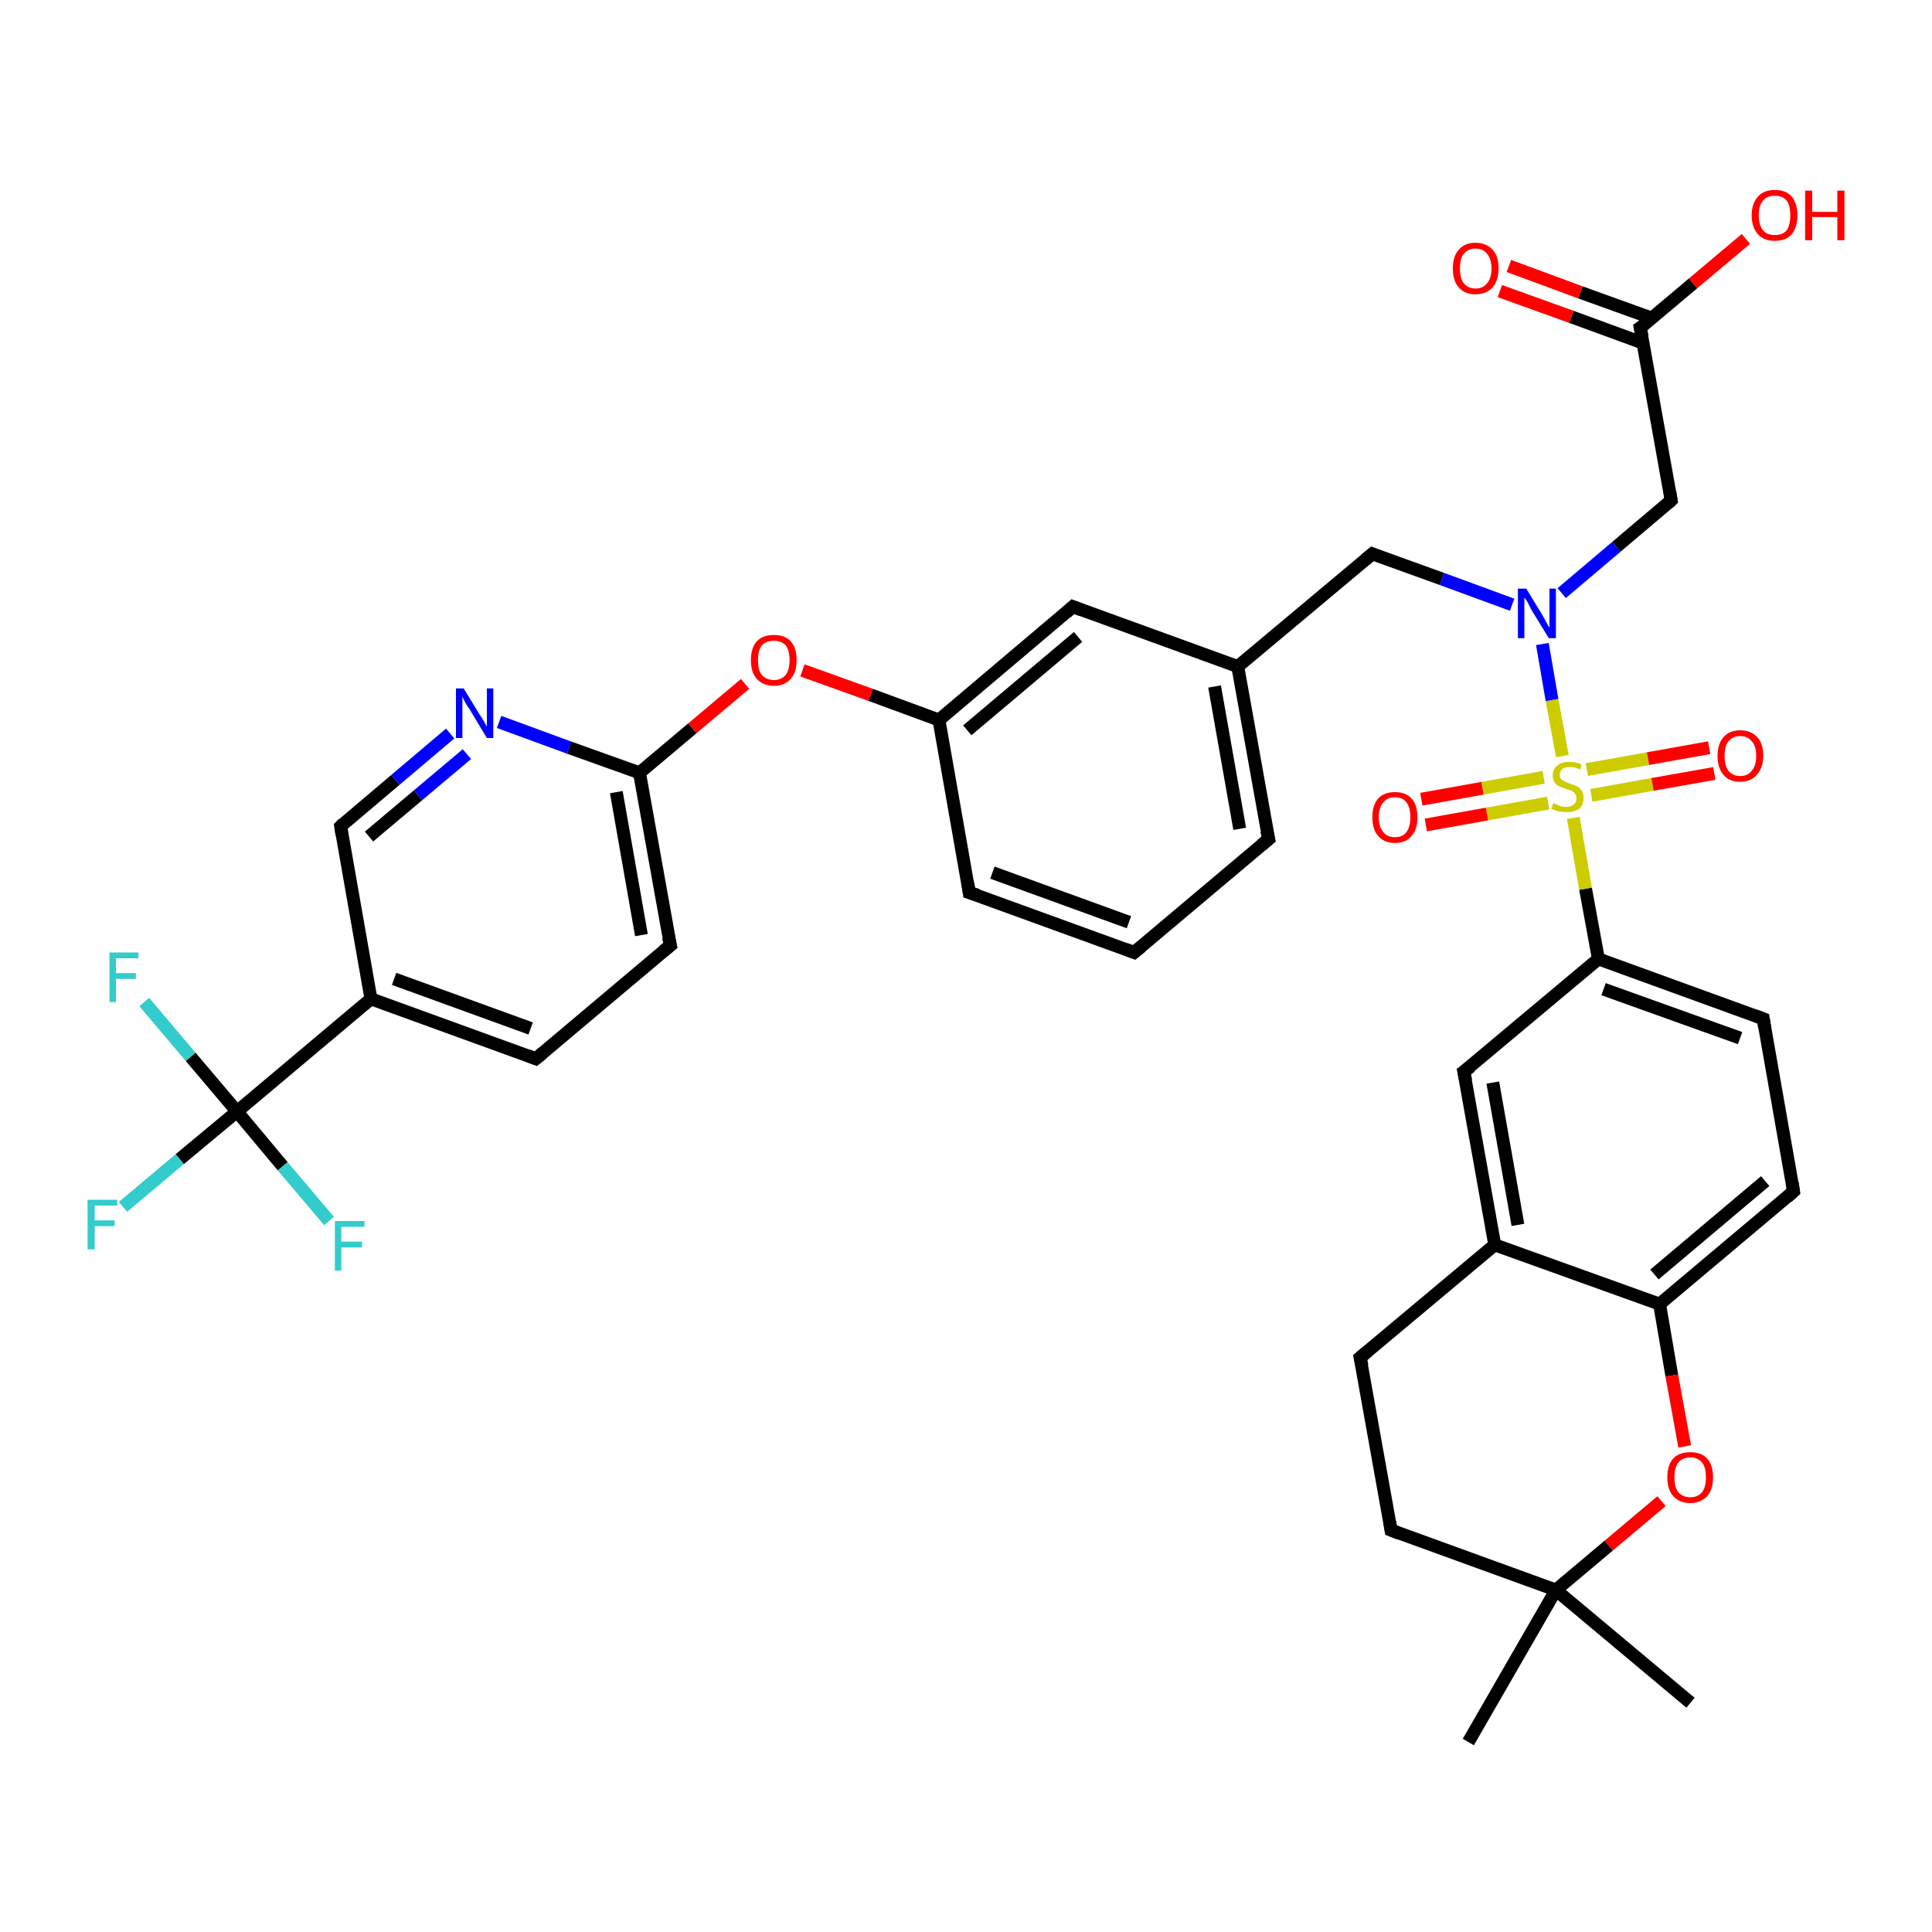 <?xml version='1.0' encoding='iso-8859-1'?>
<svg version='1.1' baseProfile='full'
              xmlns='http://www.w3.org/2000/svg'
                      xmlns:rdkit='http://www.rdkit.org/xml'
                      xmlns:xlink='http://www.w3.org/1999/xlink'
                  xml:space='preserve'
width='300px' height='300px' viewBox='0 0 300 300'>
<!-- END OF HEADER -->
<rect style='opacity:1.0;fill:#FFFFFF;stroke:none' width='300.0' height='300.0' x='0.0' y='0.0'> </rect>
<path class='bond-0 atom-0 atom-1' d='M 262.5,264.4 L 241.6,246.9' style='fill:none;fill-rule:evenodd;stroke:#000000;stroke-width:2.0px;stroke-linecap:butt;stroke-linejoin:miter;stroke-opacity:1' />
<path class='bond-1 atom-1 atom-2' d='M 241.6,246.9 L 228.0,270.5' style='fill:none;fill-rule:evenodd;stroke:#000000;stroke-width:2.0px;stroke-linecap:butt;stroke-linejoin:miter;stroke-opacity:1' />
<path class='bond-2 atom-1 atom-3' d='M 241.6,246.9 L 216.0,237.6' style='fill:none;fill-rule:evenodd;stroke:#000000;stroke-width:2.0px;stroke-linecap:butt;stroke-linejoin:miter;stroke-opacity:1' />
<path class='bond-3 atom-3 atom-4' d='M 216.0,237.6 L 211.2,210.8' style='fill:none;fill-rule:evenodd;stroke:#000000;stroke-width:2.0px;stroke-linecap:butt;stroke-linejoin:miter;stroke-opacity:1' />
<path class='bond-4 atom-4 atom-5' d='M 211.2,210.8 L 232.1,193.3' style='fill:none;fill-rule:evenodd;stroke:#000000;stroke-width:2.0px;stroke-linecap:butt;stroke-linejoin:miter;stroke-opacity:1' />
<path class='bond-5 atom-5 atom-6' d='M 232.1,193.3 L 227.3,166.4' style='fill:none;fill-rule:evenodd;stroke:#000000;stroke-width:2.0px;stroke-linecap:butt;stroke-linejoin:miter;stroke-opacity:1' />
<path class='bond-5 atom-5 atom-6' d='M 235.7,190.2 L 231.8,168.1' style='fill:none;fill-rule:evenodd;stroke:#000000;stroke-width:2.0px;stroke-linecap:butt;stroke-linejoin:miter;stroke-opacity:1' />
<path class='bond-6 atom-6 atom-7' d='M 227.3,166.4 L 248.2,148.9' style='fill:none;fill-rule:evenodd;stroke:#000000;stroke-width:2.0px;stroke-linecap:butt;stroke-linejoin:miter;stroke-opacity:1' />
<path class='bond-7 atom-7 atom-8' d='M 248.2,148.9 L 273.8,158.2' style='fill:none;fill-rule:evenodd;stroke:#000000;stroke-width:2.0px;stroke-linecap:butt;stroke-linejoin:miter;stroke-opacity:1' />
<path class='bond-7 atom-7 atom-8' d='M 249.0,153.6 L 270.2,161.2' style='fill:none;fill-rule:evenodd;stroke:#000000;stroke-width:2.0px;stroke-linecap:butt;stroke-linejoin:miter;stroke-opacity:1' />
<path class='bond-8 atom-8 atom-9' d='M 273.8,158.2 L 278.5,185.0' style='fill:none;fill-rule:evenodd;stroke:#000000;stroke-width:2.0px;stroke-linecap:butt;stroke-linejoin:miter;stroke-opacity:1' />
<path class='bond-9 atom-9 atom-10' d='M 278.5,185.0 L 257.7,202.5' style='fill:none;fill-rule:evenodd;stroke:#000000;stroke-width:2.0px;stroke-linecap:butt;stroke-linejoin:miter;stroke-opacity:1' />
<path class='bond-9 atom-9 atom-10' d='M 274.1,183.4 L 256.9,197.9' style='fill:none;fill-rule:evenodd;stroke:#000000;stroke-width:2.0px;stroke-linecap:butt;stroke-linejoin:miter;stroke-opacity:1' />
<path class='bond-10 atom-10 atom-11' d='M 257.7,202.5 L 259.6,213.6' style='fill:none;fill-rule:evenodd;stroke:#000000;stroke-width:2.0px;stroke-linecap:butt;stroke-linejoin:miter;stroke-opacity:1' />
<path class='bond-10 atom-10 atom-11' d='M 259.6,213.6 L 261.6,224.6' style='fill:none;fill-rule:evenodd;stroke:#FF0000;stroke-width:2.0px;stroke-linecap:butt;stroke-linejoin:miter;stroke-opacity:1' />
<path class='bond-11 atom-7 atom-12' d='M 248.2,148.9 L 246.2,138.0' style='fill:none;fill-rule:evenodd;stroke:#000000;stroke-width:2.0px;stroke-linecap:butt;stroke-linejoin:miter;stroke-opacity:1' />
<path class='bond-11 atom-7 atom-12' d='M 246.2,138.0 L 244.3,127.0' style='fill:none;fill-rule:evenodd;stroke:#CCCC00;stroke-width:2.0px;stroke-linecap:butt;stroke-linejoin:miter;stroke-opacity:1' />
<path class='bond-12 atom-12 atom-13' d='M 247.1,123.5 L 256.6,121.8' style='fill:none;fill-rule:evenodd;stroke:#CCCC00;stroke-width:2.0px;stroke-linecap:butt;stroke-linejoin:miter;stroke-opacity:1' />
<path class='bond-12 atom-12 atom-13' d='M 256.6,121.8 L 266.2,120.1' style='fill:none;fill-rule:evenodd;stroke:#FF0000;stroke-width:2.0px;stroke-linecap:butt;stroke-linejoin:miter;stroke-opacity:1' />
<path class='bond-12 atom-12 atom-13' d='M 246.4,119.5 L 255.9,117.8' style='fill:none;fill-rule:evenodd;stroke:#CCCC00;stroke-width:2.0px;stroke-linecap:butt;stroke-linejoin:miter;stroke-opacity:1' />
<path class='bond-12 atom-12 atom-13' d='M 255.9,117.8 L 265.4,116.1' style='fill:none;fill-rule:evenodd;stroke:#FF0000;stroke-width:2.0px;stroke-linecap:butt;stroke-linejoin:miter;stroke-opacity:1' />
<path class='bond-13 atom-12 atom-14' d='M 239.7,120.7 L 230.2,122.4' style='fill:none;fill-rule:evenodd;stroke:#CCCC00;stroke-width:2.0px;stroke-linecap:butt;stroke-linejoin:miter;stroke-opacity:1' />
<path class='bond-13 atom-12 atom-14' d='M 230.2,122.4 L 220.7,124.1' style='fill:none;fill-rule:evenodd;stroke:#FF0000;stroke-width:2.0px;stroke-linecap:butt;stroke-linejoin:miter;stroke-opacity:1' />
<path class='bond-13 atom-12 atom-14' d='M 240.4,124.7 L 230.9,126.4' style='fill:none;fill-rule:evenodd;stroke:#CCCC00;stroke-width:2.0px;stroke-linecap:butt;stroke-linejoin:miter;stroke-opacity:1' />
<path class='bond-13 atom-12 atom-14' d='M 230.9,126.4 L 221.4,128.1' style='fill:none;fill-rule:evenodd;stroke:#FF0000;stroke-width:2.0px;stroke-linecap:butt;stroke-linejoin:miter;stroke-opacity:1' />
<path class='bond-14 atom-12 atom-15' d='M 242.6,117.4 L 241.0,108.7' style='fill:none;fill-rule:evenodd;stroke:#CCCC00;stroke-width:2.0px;stroke-linecap:butt;stroke-linejoin:miter;stroke-opacity:1' />
<path class='bond-14 atom-12 atom-15' d='M 241.0,108.7 L 239.5,100.0' style='fill:none;fill-rule:evenodd;stroke:#0000FF;stroke-width:2.0px;stroke-linecap:butt;stroke-linejoin:miter;stroke-opacity:1' />
<path class='bond-15 atom-15 atom-16' d='M 242.5,92.1 L 251.0,84.9' style='fill:none;fill-rule:evenodd;stroke:#0000FF;stroke-width:2.0px;stroke-linecap:butt;stroke-linejoin:miter;stroke-opacity:1' />
<path class='bond-15 atom-15 atom-16' d='M 251.0,84.9 L 259.5,77.7' style='fill:none;fill-rule:evenodd;stroke:#000000;stroke-width:2.0px;stroke-linecap:butt;stroke-linejoin:miter;stroke-opacity:1' />
<path class='bond-16 atom-16 atom-17' d='M 259.5,77.7 L 254.7,50.9' style='fill:none;fill-rule:evenodd;stroke:#000000;stroke-width:2.0px;stroke-linecap:butt;stroke-linejoin:miter;stroke-opacity:1' />
<path class='bond-17 atom-17 atom-18' d='M 254.7,50.9 L 262.9,44.0' style='fill:none;fill-rule:evenodd;stroke:#000000;stroke-width:2.0px;stroke-linecap:butt;stroke-linejoin:miter;stroke-opacity:1' />
<path class='bond-17 atom-17 atom-18' d='M 262.9,44.0 L 271.1,37.1' style='fill:none;fill-rule:evenodd;stroke:#FF0000;stroke-width:2.0px;stroke-linecap:butt;stroke-linejoin:miter;stroke-opacity:1' />
<path class='bond-18 atom-17 atom-19' d='M 256.5,49.4 L 245.4,45.4' style='fill:none;fill-rule:evenodd;stroke:#000000;stroke-width:2.0px;stroke-linecap:butt;stroke-linejoin:miter;stroke-opacity:1' />
<path class='bond-18 atom-17 atom-19' d='M 245.4,45.4 L 234.3,41.3' style='fill:none;fill-rule:evenodd;stroke:#FF0000;stroke-width:2.0px;stroke-linecap:butt;stroke-linejoin:miter;stroke-opacity:1' />
<path class='bond-18 atom-17 atom-19' d='M 255.2,53.3 L 244.0,49.2' style='fill:none;fill-rule:evenodd;stroke:#000000;stroke-width:2.0px;stroke-linecap:butt;stroke-linejoin:miter;stroke-opacity:1' />
<path class='bond-18 atom-17 atom-19' d='M 244.0,49.2 L 232.9,45.2' style='fill:none;fill-rule:evenodd;stroke:#FF0000;stroke-width:2.0px;stroke-linecap:butt;stroke-linejoin:miter;stroke-opacity:1' />
<path class='bond-19 atom-15 atom-20' d='M 234.8,93.9 L 223.9,89.9' style='fill:none;fill-rule:evenodd;stroke:#0000FF;stroke-width:2.0px;stroke-linecap:butt;stroke-linejoin:miter;stroke-opacity:1' />
<path class='bond-19 atom-15 atom-20' d='M 223.9,89.9 L 213.1,86.0' style='fill:none;fill-rule:evenodd;stroke:#000000;stroke-width:2.0px;stroke-linecap:butt;stroke-linejoin:miter;stroke-opacity:1' />
<path class='bond-20 atom-20 atom-21' d='M 213.1,86.0 L 192.2,103.5' style='fill:none;fill-rule:evenodd;stroke:#000000;stroke-width:2.0px;stroke-linecap:butt;stroke-linejoin:miter;stroke-opacity:1' />
<path class='bond-21 atom-21 atom-22' d='M 192.2,103.5 L 197.0,130.3' style='fill:none;fill-rule:evenodd;stroke:#000000;stroke-width:2.0px;stroke-linecap:butt;stroke-linejoin:miter;stroke-opacity:1' />
<path class='bond-21 atom-21 atom-22' d='M 188.6,106.6 L 192.5,128.7' style='fill:none;fill-rule:evenodd;stroke:#000000;stroke-width:2.0px;stroke-linecap:butt;stroke-linejoin:miter;stroke-opacity:1' />
<path class='bond-22 atom-22 atom-23' d='M 197.0,130.3 L 176.1,147.9' style='fill:none;fill-rule:evenodd;stroke:#000000;stroke-width:2.0px;stroke-linecap:butt;stroke-linejoin:miter;stroke-opacity:1' />
<path class='bond-23 atom-23 atom-24' d='M 176.1,147.9 L 150.5,138.6' style='fill:none;fill-rule:evenodd;stroke:#000000;stroke-width:2.0px;stroke-linecap:butt;stroke-linejoin:miter;stroke-opacity:1' />
<path class='bond-23 atom-23 atom-24' d='M 175.3,143.2 L 154.1,135.5' style='fill:none;fill-rule:evenodd;stroke:#000000;stroke-width:2.0px;stroke-linecap:butt;stroke-linejoin:miter;stroke-opacity:1' />
<path class='bond-24 atom-24 atom-25' d='M 150.5,138.6 L 145.8,111.8' style='fill:none;fill-rule:evenodd;stroke:#000000;stroke-width:2.0px;stroke-linecap:butt;stroke-linejoin:miter;stroke-opacity:1' />
<path class='bond-25 atom-25 atom-26' d='M 145.8,111.8 L 135.2,107.9' style='fill:none;fill-rule:evenodd;stroke:#000000;stroke-width:2.0px;stroke-linecap:butt;stroke-linejoin:miter;stroke-opacity:1' />
<path class='bond-25 atom-25 atom-26' d='M 135.2,107.9 L 124.6,104.1' style='fill:none;fill-rule:evenodd;stroke:#FF0000;stroke-width:2.0px;stroke-linecap:butt;stroke-linejoin:miter;stroke-opacity:1' />
<path class='bond-26 atom-26 atom-27' d='M 115.7,106.2 L 107.5,113.1' style='fill:none;fill-rule:evenodd;stroke:#FF0000;stroke-width:2.0px;stroke-linecap:butt;stroke-linejoin:miter;stroke-opacity:1' />
<path class='bond-26 atom-26 atom-27' d='M 107.5,113.1 L 99.3,120.0' style='fill:none;fill-rule:evenodd;stroke:#000000;stroke-width:2.0px;stroke-linecap:butt;stroke-linejoin:miter;stroke-opacity:1' />
<path class='bond-27 atom-27 atom-28' d='M 99.3,120.0 L 104.1,146.8' style='fill:none;fill-rule:evenodd;stroke:#000000;stroke-width:2.0px;stroke-linecap:butt;stroke-linejoin:miter;stroke-opacity:1' />
<path class='bond-27 atom-27 atom-28' d='M 95.7,123.0 L 99.6,145.2' style='fill:none;fill-rule:evenodd;stroke:#000000;stroke-width:2.0px;stroke-linecap:butt;stroke-linejoin:miter;stroke-opacity:1' />
<path class='bond-28 atom-28 atom-29' d='M 104.1,146.8 L 83.2,164.4' style='fill:none;fill-rule:evenodd;stroke:#000000;stroke-width:2.0px;stroke-linecap:butt;stroke-linejoin:miter;stroke-opacity:1' />
<path class='bond-29 atom-29 atom-30' d='M 83.2,164.4 L 57.6,155.1' style='fill:none;fill-rule:evenodd;stroke:#000000;stroke-width:2.0px;stroke-linecap:butt;stroke-linejoin:miter;stroke-opacity:1' />
<path class='bond-29 atom-29 atom-30' d='M 82.4,159.7 L 61.2,152.0' style='fill:none;fill-rule:evenodd;stroke:#000000;stroke-width:2.0px;stroke-linecap:butt;stroke-linejoin:miter;stroke-opacity:1' />
<path class='bond-30 atom-30 atom-31' d='M 57.6,155.1 L 52.9,128.3' style='fill:none;fill-rule:evenodd;stroke:#000000;stroke-width:2.0px;stroke-linecap:butt;stroke-linejoin:miter;stroke-opacity:1' />
<path class='bond-31 atom-31 atom-32' d='M 52.9,128.3 L 61.4,121.1' style='fill:none;fill-rule:evenodd;stroke:#000000;stroke-width:2.0px;stroke-linecap:butt;stroke-linejoin:miter;stroke-opacity:1' />
<path class='bond-31 atom-31 atom-32' d='M 61.4,121.1 L 69.9,113.9' style='fill:none;fill-rule:evenodd;stroke:#0000FF;stroke-width:2.0px;stroke-linecap:butt;stroke-linejoin:miter;stroke-opacity:1' />
<path class='bond-31 atom-31 atom-32' d='M 57.3,129.9 L 64.9,123.5' style='fill:none;fill-rule:evenodd;stroke:#000000;stroke-width:2.0px;stroke-linecap:butt;stroke-linejoin:miter;stroke-opacity:1' />
<path class='bond-31 atom-31 atom-32' d='M 64.9,123.5 L 72.5,117.1' style='fill:none;fill-rule:evenodd;stroke:#0000FF;stroke-width:2.0px;stroke-linecap:butt;stroke-linejoin:miter;stroke-opacity:1' />
<path class='bond-32 atom-30 atom-33' d='M 57.6,155.1 L 36.8,172.6' style='fill:none;fill-rule:evenodd;stroke:#000000;stroke-width:2.0px;stroke-linecap:butt;stroke-linejoin:miter;stroke-opacity:1' />
<path class='bond-33 atom-33 atom-34' d='M 36.8,172.6 L 27.9,180.0' style='fill:none;fill-rule:evenodd;stroke:#000000;stroke-width:2.0px;stroke-linecap:butt;stroke-linejoin:miter;stroke-opacity:1' />
<path class='bond-33 atom-33 atom-34' d='M 27.9,180.0 L 19.1,187.4' style='fill:none;fill-rule:evenodd;stroke:#33CCCC;stroke-width:2.0px;stroke-linecap:butt;stroke-linejoin:miter;stroke-opacity:1' />
<path class='bond-34 atom-33 atom-35' d='M 36.8,172.6 L 43.9,181.1' style='fill:none;fill-rule:evenodd;stroke:#000000;stroke-width:2.0px;stroke-linecap:butt;stroke-linejoin:miter;stroke-opacity:1' />
<path class='bond-34 atom-33 atom-35' d='M 43.9,181.1 L 51.1,189.6' style='fill:none;fill-rule:evenodd;stroke:#33CCCC;stroke-width:2.0px;stroke-linecap:butt;stroke-linejoin:miter;stroke-opacity:1' />
<path class='bond-35 atom-33 atom-36' d='M 36.8,172.6 L 29.6,164.1' style='fill:none;fill-rule:evenodd;stroke:#000000;stroke-width:2.0px;stroke-linecap:butt;stroke-linejoin:miter;stroke-opacity:1' />
<path class='bond-35 atom-33 atom-36' d='M 29.6,164.1 L 22.4,155.6' style='fill:none;fill-rule:evenodd;stroke:#33CCCC;stroke-width:2.0px;stroke-linecap:butt;stroke-linejoin:miter;stroke-opacity:1' />
<path class='bond-36 atom-25 atom-37' d='M 145.8,111.8 L 166.6,94.2' style='fill:none;fill-rule:evenodd;stroke:#000000;stroke-width:2.0px;stroke-linecap:butt;stroke-linejoin:miter;stroke-opacity:1' />
<path class='bond-36 atom-25 atom-37' d='M 150.2,113.4 L 167.4,98.9' style='fill:none;fill-rule:evenodd;stroke:#000000;stroke-width:2.0px;stroke-linecap:butt;stroke-linejoin:miter;stroke-opacity:1' />
<path class='bond-37 atom-11 atom-1' d='M 258.0,233.1 L 249.8,240.0' style='fill:none;fill-rule:evenodd;stroke:#FF0000;stroke-width:2.0px;stroke-linecap:butt;stroke-linejoin:miter;stroke-opacity:1' />
<path class='bond-37 atom-11 atom-1' d='M 249.8,240.0 L 241.6,246.9' style='fill:none;fill-rule:evenodd;stroke:#000000;stroke-width:2.0px;stroke-linecap:butt;stroke-linejoin:miter;stroke-opacity:1' />
<path class='bond-38 atom-37 atom-21' d='M 166.6,94.2 L 192.2,103.5' style='fill:none;fill-rule:evenodd;stroke:#000000;stroke-width:2.0px;stroke-linecap:butt;stroke-linejoin:miter;stroke-opacity:1' />
<path class='bond-39 atom-10 atom-5' d='M 257.7,202.5 L 232.1,193.3' style='fill:none;fill-rule:evenodd;stroke:#000000;stroke-width:2.0px;stroke-linecap:butt;stroke-linejoin:miter;stroke-opacity:1' />
<path class='bond-40 atom-32 atom-27' d='M 77.5,112.1 L 88.4,116.1' style='fill:none;fill-rule:evenodd;stroke:#0000FF;stroke-width:2.0px;stroke-linecap:butt;stroke-linejoin:miter;stroke-opacity:1' />
<path class='bond-40 atom-32 atom-27' d='M 88.4,116.1 L 99.3,120.0' style='fill:none;fill-rule:evenodd;stroke:#000000;stroke-width:2.0px;stroke-linecap:butt;stroke-linejoin:miter;stroke-opacity:1' />
<path d='M 217.3,238.1 L 216.0,237.6 L 215.8,236.3' style='fill:none;stroke:#000000;stroke-width:2.0px;stroke-linecap:butt;stroke-linejoin:miter;stroke-opacity:1;' />
<path d='M 211.5,212.1 L 211.2,210.8 L 212.3,209.9' style='fill:none;stroke:#000000;stroke-width:2.0px;stroke-linecap:butt;stroke-linejoin:miter;stroke-opacity:1;' />
<path d='M 227.6,167.8 L 227.3,166.4 L 228.4,165.6' style='fill:none;stroke:#000000;stroke-width:2.0px;stroke-linecap:butt;stroke-linejoin:miter;stroke-opacity:1;' />
<path d='M 272.5,157.7 L 273.8,158.2 L 274.0,159.5' style='fill:none;stroke:#000000;stroke-width:2.0px;stroke-linecap:butt;stroke-linejoin:miter;stroke-opacity:1;' />
<path d='M 278.3,183.7 L 278.5,185.0 L 277.5,185.9' style='fill:none;stroke:#000000;stroke-width:2.0px;stroke-linecap:butt;stroke-linejoin:miter;stroke-opacity:1;' />
<path d='M 259.1,78.1 L 259.5,77.7 L 259.3,76.4' style='fill:none;stroke:#000000;stroke-width:2.0px;stroke-linecap:butt;stroke-linejoin:miter;stroke-opacity:1;' />
<path d='M 255.0,52.3 L 254.7,50.9 L 255.2,50.6' style='fill:none;stroke:#000000;stroke-width:2.0px;stroke-linecap:butt;stroke-linejoin:miter;stroke-opacity:1;' />
<path d='M 213.6,86.2 L 213.1,86.0 L 212.0,86.9' style='fill:none;stroke:#000000;stroke-width:2.0px;stroke-linecap:butt;stroke-linejoin:miter;stroke-opacity:1;' />
<path d='M 196.7,129.0 L 197.0,130.3 L 195.9,131.2' style='fill:none;stroke:#000000;stroke-width:2.0px;stroke-linecap:butt;stroke-linejoin:miter;stroke-opacity:1;' />
<path d='M 177.2,147.0 L 176.1,147.9 L 174.8,147.4' style='fill:none;stroke:#000000;stroke-width:2.0px;stroke-linecap:butt;stroke-linejoin:miter;stroke-opacity:1;' />
<path d='M 151.8,139.0 L 150.5,138.6 L 150.3,137.2' style='fill:none;stroke:#000000;stroke-width:2.0px;stroke-linecap:butt;stroke-linejoin:miter;stroke-opacity:1;' />
<path d='M 103.8,145.5 L 104.1,146.8 L 103.0,147.7' style='fill:none;stroke:#000000;stroke-width:2.0px;stroke-linecap:butt;stroke-linejoin:miter;stroke-opacity:1;' />
<path d='M 84.3,163.5 L 83.2,164.4 L 81.9,163.9' style='fill:none;stroke:#000000;stroke-width:2.0px;stroke-linecap:butt;stroke-linejoin:miter;stroke-opacity:1;' />
<path d='M 53.1,129.6 L 52.9,128.3 L 53.3,127.9' style='fill:none;stroke:#000000;stroke-width:2.0px;stroke-linecap:butt;stroke-linejoin:miter;stroke-opacity:1;' />
<path d='M 165.6,95.1 L 166.6,94.2 L 167.9,94.7' style='fill:none;stroke:#000000;stroke-width:2.0px;stroke-linecap:butt;stroke-linejoin:miter;stroke-opacity:1;' />
<path class='atom-11' d='M 258.9 229.4
Q 258.9 227.5, 259.8 226.5
Q 260.7 225.5, 262.5 225.5
Q 264.2 225.5, 265.1 226.5
Q 266.0 227.5, 266.0 229.4
Q 266.0 231.3, 265.1 232.3
Q 264.1 233.4, 262.5 233.4
Q 260.8 233.4, 259.8 232.3
Q 258.9 231.3, 258.9 229.4
M 262.5 232.5
Q 263.6 232.5, 264.3 231.7
Q 264.9 230.9, 264.9 229.4
Q 264.9 227.9, 264.3 227.1
Q 263.6 226.3, 262.5 226.3
Q 261.3 226.3, 260.6 227.1
Q 260.0 227.9, 260.0 229.4
Q 260.0 230.9, 260.6 231.7
Q 261.3 232.5, 262.5 232.5
' fill='#FF0000'/>
<path class='atom-12' d='M 241.2 124.7
Q 241.3 124.8, 241.7 124.9
Q 242.0 125.1, 242.4 125.2
Q 242.8 125.3, 243.2 125.3
Q 244.0 125.3, 244.4 124.9
Q 244.8 124.6, 244.8 123.9
Q 244.8 123.5, 244.6 123.3
Q 244.4 123.0, 244.1 122.8
Q 243.7 122.7, 243.2 122.5
Q 242.5 122.3, 242.1 122.1
Q 241.7 121.9, 241.4 121.5
Q 241.1 121.1, 241.1 120.4
Q 241.1 119.4, 241.8 118.9
Q 242.4 118.3, 243.7 118.3
Q 244.6 118.3, 245.6 118.7
L 245.4 119.5
Q 244.5 119.1, 243.8 119.1
Q 243.0 119.1, 242.6 119.4
Q 242.2 119.8, 242.2 120.3
Q 242.2 120.7, 242.4 121.0
Q 242.6 121.2, 242.9 121.3
Q 243.2 121.5, 243.8 121.7
Q 244.5 121.9, 244.9 122.1
Q 245.3 122.3, 245.6 122.8
Q 245.9 123.2, 245.9 123.9
Q 245.9 125.0, 245.2 125.6
Q 244.5 126.1, 243.3 126.1
Q 242.6 126.1, 242.1 126.0
Q 241.6 125.9, 240.9 125.6
L 241.2 124.7
' fill='#CCCC00'/>
<path class='atom-13' d='M 266.7 117.4
Q 266.7 115.5, 267.6 114.5
Q 268.5 113.4, 270.2 113.4
Q 271.9 113.4, 272.9 114.5
Q 273.8 115.5, 273.8 117.4
Q 273.8 119.2, 272.8 120.3
Q 271.9 121.4, 270.2 121.4
Q 268.5 121.4, 267.6 120.3
Q 266.7 119.2, 266.7 117.4
M 270.2 120.5
Q 271.4 120.5, 272.0 119.7
Q 272.7 118.9, 272.7 117.4
Q 272.7 115.8, 272.0 115.1
Q 271.4 114.3, 270.2 114.3
Q 269.1 114.3, 268.4 115.1
Q 267.8 115.8, 267.8 117.4
Q 267.8 118.9, 268.4 119.7
Q 269.1 120.5, 270.2 120.5
' fill='#FF0000'/>
<path class='atom-14' d='M 213.1 126.9
Q 213.1 125.0, 214.0 124.0
Q 214.9 123.0, 216.6 123.0
Q 218.3 123.0, 219.2 124.0
Q 220.1 125.0, 220.1 126.9
Q 220.1 128.8, 219.2 129.8
Q 218.3 130.9, 216.6 130.9
Q 214.9 130.9, 214.0 129.8
Q 213.1 128.8, 213.1 126.9
M 216.6 130.0
Q 217.8 130.0, 218.4 129.2
Q 219.0 128.4, 219.0 126.9
Q 219.0 125.4, 218.4 124.6
Q 217.8 123.8, 216.6 123.8
Q 215.4 123.8, 214.8 124.6
Q 214.1 125.4, 214.1 126.9
Q 214.1 128.4, 214.8 129.2
Q 215.4 130.0, 216.6 130.0
' fill='#FF0000'/>
<path class='atom-15' d='M 237.0 91.4
L 239.5 95.5
Q 239.7 95.9, 240.1 96.6
Q 240.5 97.4, 240.6 97.4
L 240.6 91.4
L 241.6 91.4
L 241.6 99.1
L 240.5 99.1
L 237.8 94.7
Q 237.5 94.1, 237.2 93.5
Q 236.8 92.9, 236.7 92.8
L 236.7 99.1
L 235.7 99.1
L 235.7 91.4
L 237.0 91.4
' fill='#0000FF'/>
<path class='atom-18' d='M 272.0 33.4
Q 272.0 31.6, 273.0 30.5
Q 273.9 29.5, 275.6 29.5
Q 277.3 29.5, 278.2 30.5
Q 279.1 31.6, 279.1 33.4
Q 279.1 35.3, 278.2 36.4
Q 277.3 37.4, 275.6 37.4
Q 273.9 37.4, 273.0 36.4
Q 272.0 35.3, 272.0 33.4
M 275.6 36.5
Q 276.8 36.5, 277.4 35.8
Q 278.0 35.0, 278.0 33.4
Q 278.0 31.9, 277.4 31.1
Q 276.8 30.4, 275.6 30.4
Q 274.4 30.4, 273.8 31.1
Q 273.1 31.9, 273.1 33.4
Q 273.1 35.0, 273.8 35.8
Q 274.4 36.5, 275.6 36.5
' fill='#FF0000'/>
<path class='atom-18' d='M 280.3 29.6
L 281.4 29.6
L 281.4 32.9
L 285.3 32.9
L 285.3 29.6
L 286.4 29.6
L 286.4 37.3
L 285.3 37.3
L 285.3 33.7
L 281.4 33.7
L 281.4 37.3
L 280.3 37.3
L 280.3 29.6
' fill='#FF0000'/>
<path class='atom-19' d='M 225.6 41.7
Q 225.6 39.8, 226.5 38.8
Q 227.4 37.7, 229.1 37.7
Q 230.8 37.7, 231.8 38.8
Q 232.7 39.8, 232.7 41.7
Q 232.7 43.5, 231.8 44.6
Q 230.8 45.7, 229.1 45.7
Q 227.4 45.7, 226.5 44.6
Q 225.6 43.6, 225.6 41.7
M 229.1 44.8
Q 230.3 44.8, 230.9 44.0
Q 231.6 43.2, 231.6 41.7
Q 231.6 40.2, 230.9 39.4
Q 230.3 38.6, 229.1 38.6
Q 228.0 38.6, 227.3 39.4
Q 226.7 40.1, 226.7 41.7
Q 226.7 43.2, 227.3 44.0
Q 228.0 44.8, 229.1 44.8
' fill='#FF0000'/>
<path class='atom-26' d='M 116.6 102.5
Q 116.6 100.6, 117.5 99.6
Q 118.4 98.6, 120.2 98.6
Q 121.9 98.6, 122.8 99.6
Q 123.7 100.6, 123.7 102.5
Q 123.7 104.4, 122.8 105.4
Q 121.8 106.5, 120.2 106.5
Q 118.5 106.5, 117.5 105.4
Q 116.6 104.4, 116.6 102.5
M 120.2 105.6
Q 121.3 105.6, 122.0 104.8
Q 122.6 104.0, 122.6 102.5
Q 122.6 101.0, 122.0 100.2
Q 121.3 99.5, 120.2 99.5
Q 119.0 99.5, 118.3 100.2
Q 117.7 101.0, 117.7 102.5
Q 117.7 104.1, 118.3 104.8
Q 119.0 105.6, 120.2 105.6
' fill='#FF0000'/>
<path class='atom-32' d='M 72.0 106.9
L 74.5 111.0
Q 74.8 111.4, 75.2 112.1
Q 75.6 112.8, 75.6 112.9
L 75.6 106.9
L 76.6 106.9
L 76.6 114.6
L 75.6 114.6
L 72.9 110.1
Q 72.5 109.6, 72.2 109.0
Q 71.9 108.4, 71.8 108.2
L 71.8 114.6
L 70.8 114.6
L 70.8 106.9
L 72.0 106.9
' fill='#0000FF'/>
<path class='atom-34' d='M 13.6 186.3
L 18.2 186.3
L 18.2 187.2
L 14.7 187.2
L 14.7 189.5
L 17.8 189.5
L 17.8 190.4
L 14.7 190.4
L 14.7 194.0
L 13.6 194.0
L 13.6 186.3
' fill='#33CCCC'/>
<path class='atom-35' d='M 52.0 189.6
L 56.6 189.6
L 56.6 190.5
L 53.0 190.5
L 53.0 192.8
L 56.2 192.8
L 56.2 193.7
L 53.0 193.7
L 53.0 197.3
L 52.0 197.3
L 52.0 189.6
' fill='#33CCCC'/>
<path class='atom-36' d='M 17.0 147.9
L 21.5 147.9
L 21.5 148.8
L 18.0 148.8
L 18.0 151.1
L 21.1 151.1
L 21.1 152.0
L 18.0 152.0
L 18.0 155.6
L 17.0 155.6
L 17.0 147.9
' fill='#33CCCC'/>
</svg>
